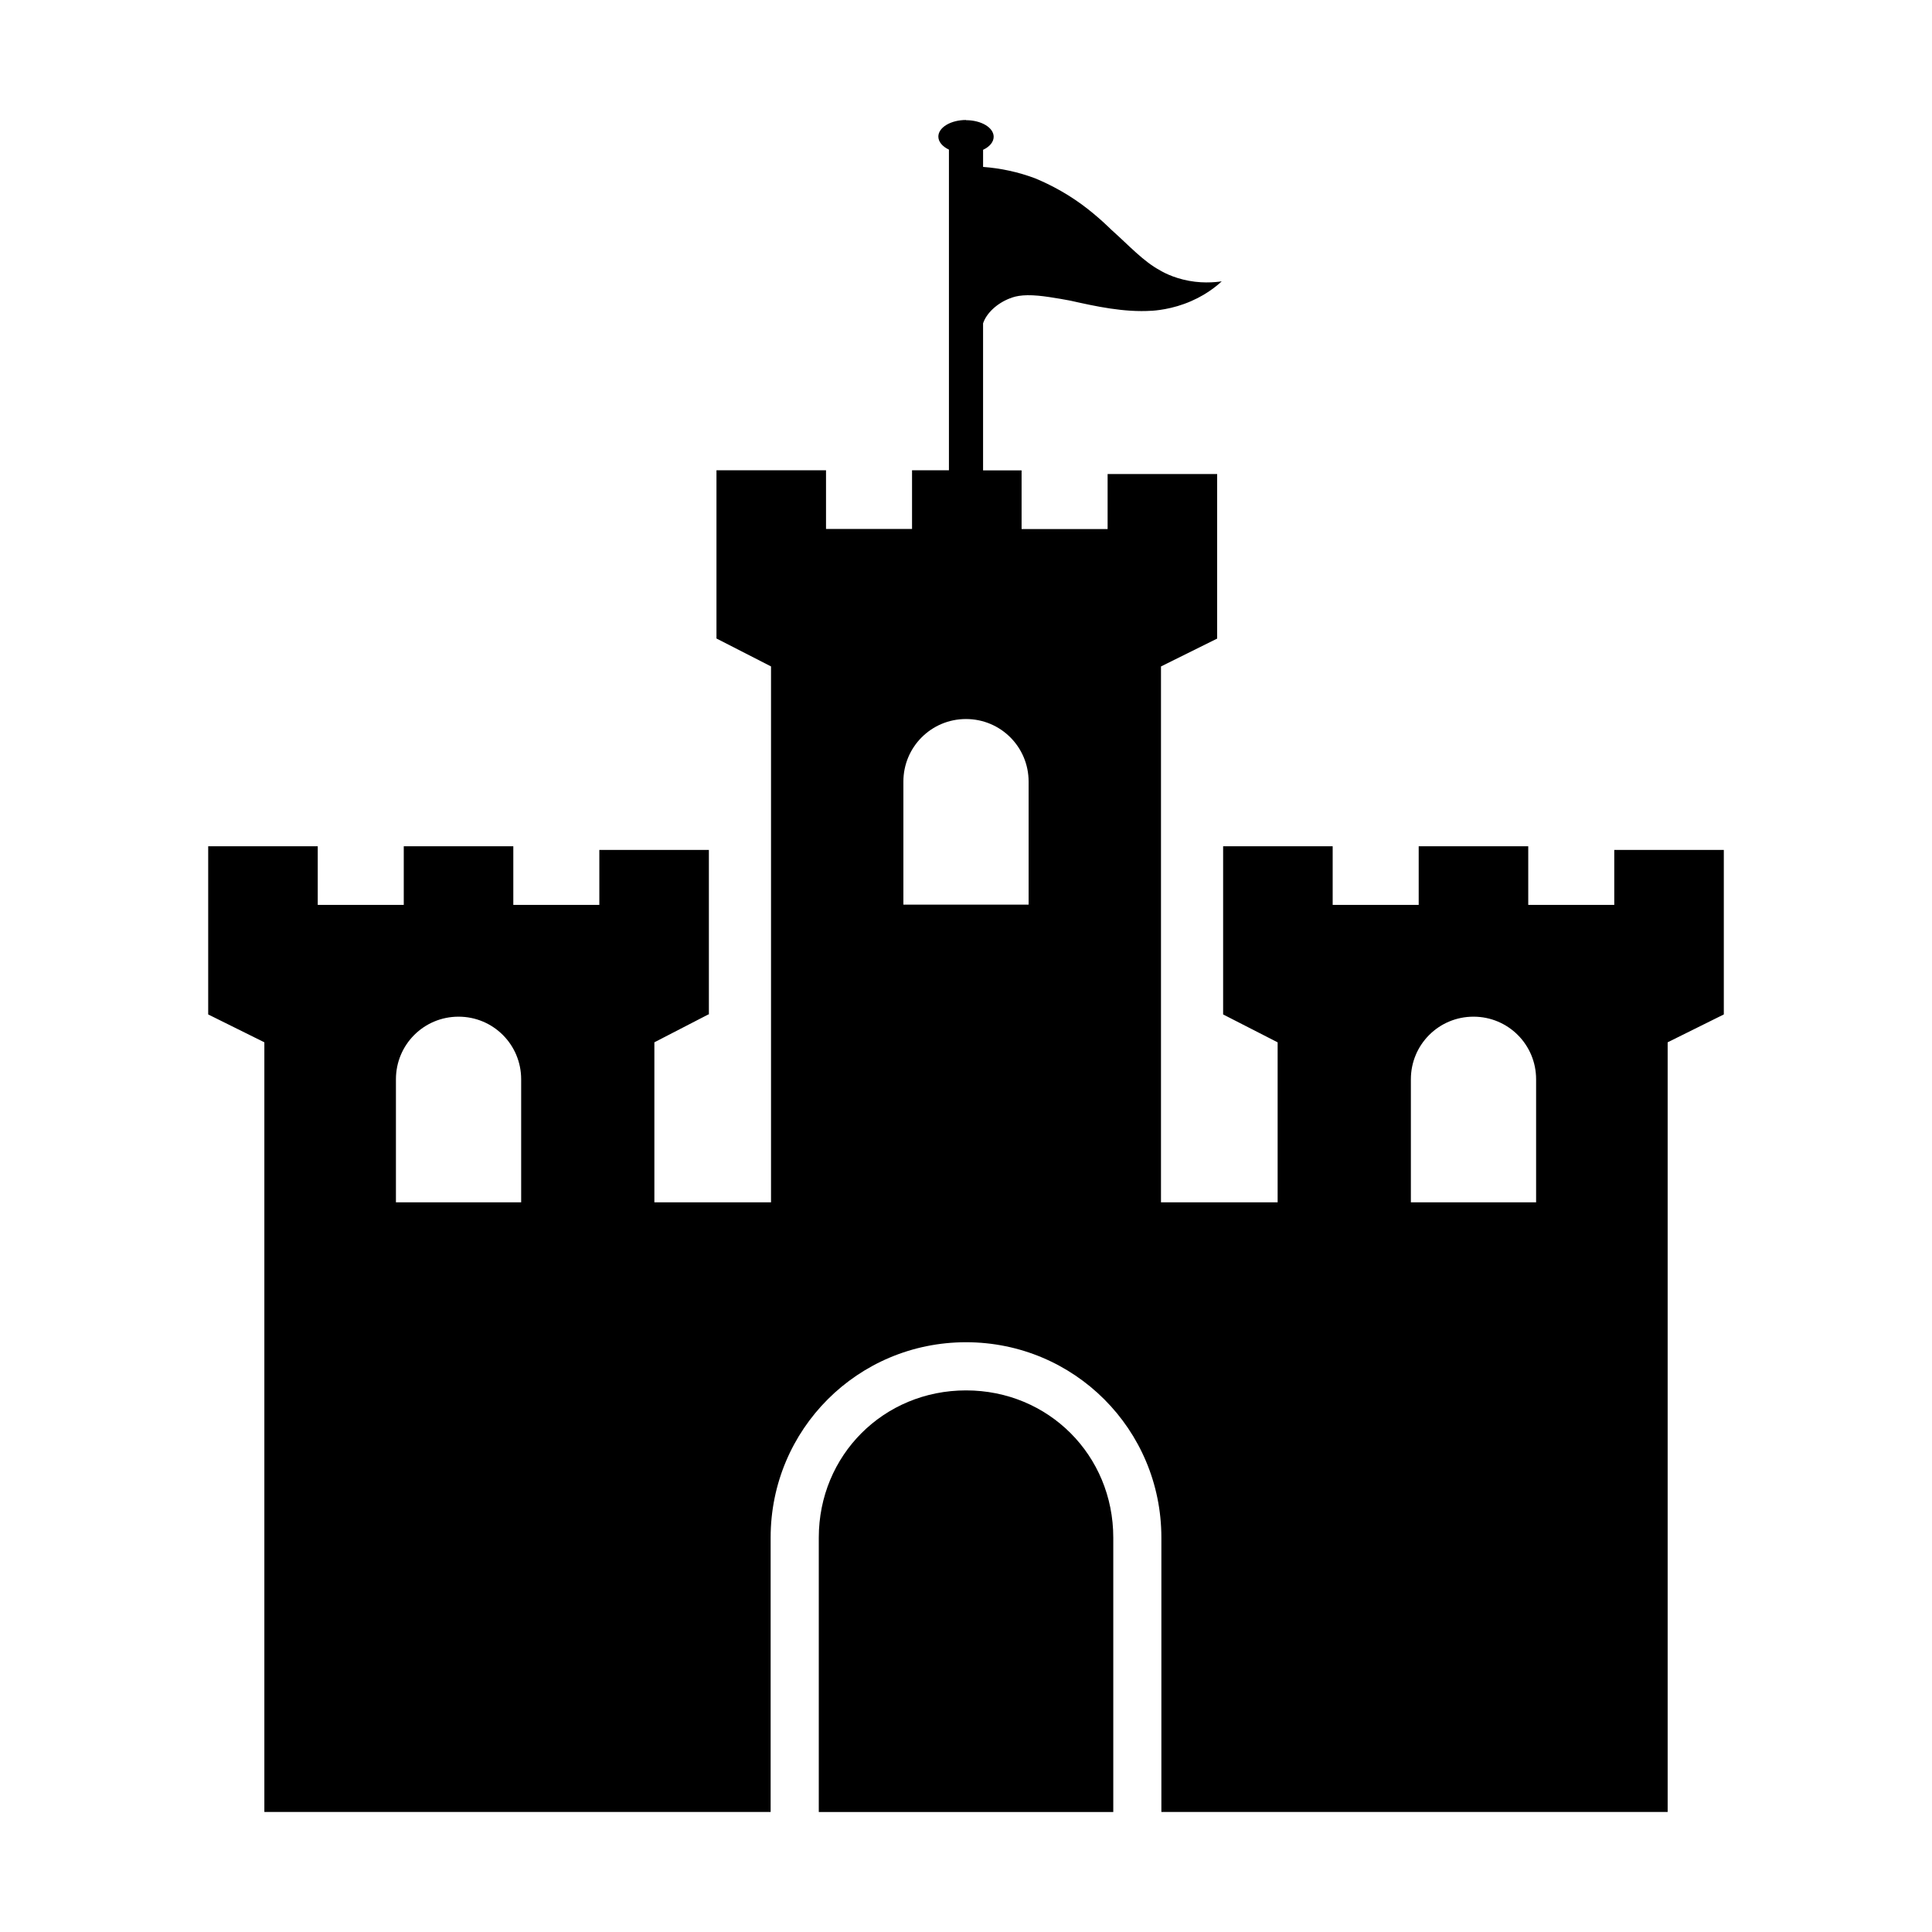 <?xml version="1.0" encoding="UTF-8"?>
<!-- Uploaded to: ICON Repo, www.iconrepo.com, Generator: ICON Repo Mixer Tools -->
<svg fill="#000000" width="800px" height="800px" version="1.1" viewBox="144 144 512 512" xmlns="http://www.w3.org/2000/svg">
 <path d="m400 175.8c-1.941 0-3.805 0.465-5.18 1.289s-2.148 1.941-2.148 3.109c0.004 1.348 1.039 2.621 2.805 3.453v84.984h-9.777v15.547h-22.797v-15.547h-29.031v44.574l14.445 7.394h0.012v142.02h-30.914v-42.402l14.301-7.383h0.145v-43.605h-29.031v14.578h-22.797v-15.547h-29.031v15.547h-22.797v-15.547h-29.031v44.574l14.883 7.383v203.97h134.17v-72.707c0-28.684 23.094-51.777 51.777-51.777s51.773 23.09 51.773 51.777v72.707h134.17v-203.97l14.883-7.383v-43.605h-29.031v14.578h-22.797v-15.547h-29.031v15.547h-22.797v-15.547h-29.031v44.574l14.445 7.394v42.402h-30.914v-142.03h0.023l14.863-7.371v-43.605h-29.031v14.578h-22.797v-15.547h-10.207v-38.965c0.875-2.641 3.602-5.273 7.102-6.625h0.062c0.23-0.102 1.02-0.449 2.324-0.652 1.375-0.215 3.035-0.242 5.129-0.055 3.445 0.309 9.207 1.453 8.645 1.344 6.527 1.465 14.129 3.133 21.445 2.648 0.047-0.004 0.086 0 0.129 0 0 0 1.398-0.074 3.394-0.441 2.102-0.387 4.449-1.035 6.883-2.094 2.418-1.051 4.367-2.262 5.871-3.383 1.438-1.07 2.262-1.879 2.262-1.879s-1.121 0.195-2.781 0.266c-1.746 0.074-3.754 0-5.91-0.402-2.144-0.395-3.938-0.996-5.359-1.609-1.355-0.586-2.168-1.082-2.168-1.082-0.023 0-0.051-0.051-0.078-0.051-4.461-2.387-8.195-6.539-13.062-10.887 0.254 0.246-3.41-3.457-7.75-6.621-2.406-1.754-4.848-3.258-7.348-4.57-2.383-1.25-4.371-2.082-4.949-2.324-0.109-0.051-0.164-0.059-0.164-0.059-4.332-1.617-8.934-2.629-13.672-2.981v-4.535 0.004c1.77-0.836 2.805-2.109 2.805-3.457 0-1.168-0.77-2.285-2.144-3.109s-3.238-1.289-5.184-1.289zm0 158.75c9.191 0 16.594 7.402 16.594 16.594v32.602h-33.188v-32.602c0-9.191 7.402-16.594 16.594-16.594zm-134.48 78.879c9.191 0 16.594 7.402 16.594 16.594v32.602h-33.188v-32.602c0-9.191 7.402-16.594 16.594-16.594zm268.97 0c9.191 0 16.594 7.402 16.594 16.594v32.602h-33.188v-32.602c0-9.191 7.402-16.594 16.594-16.594zm-134.48 99.039c-21.84 0-39.023 17.184-39.023 39.02v72.707h78.043v-72.707c0-21.84-17.18-39.02-39.02-39.02z"/>
</svg>